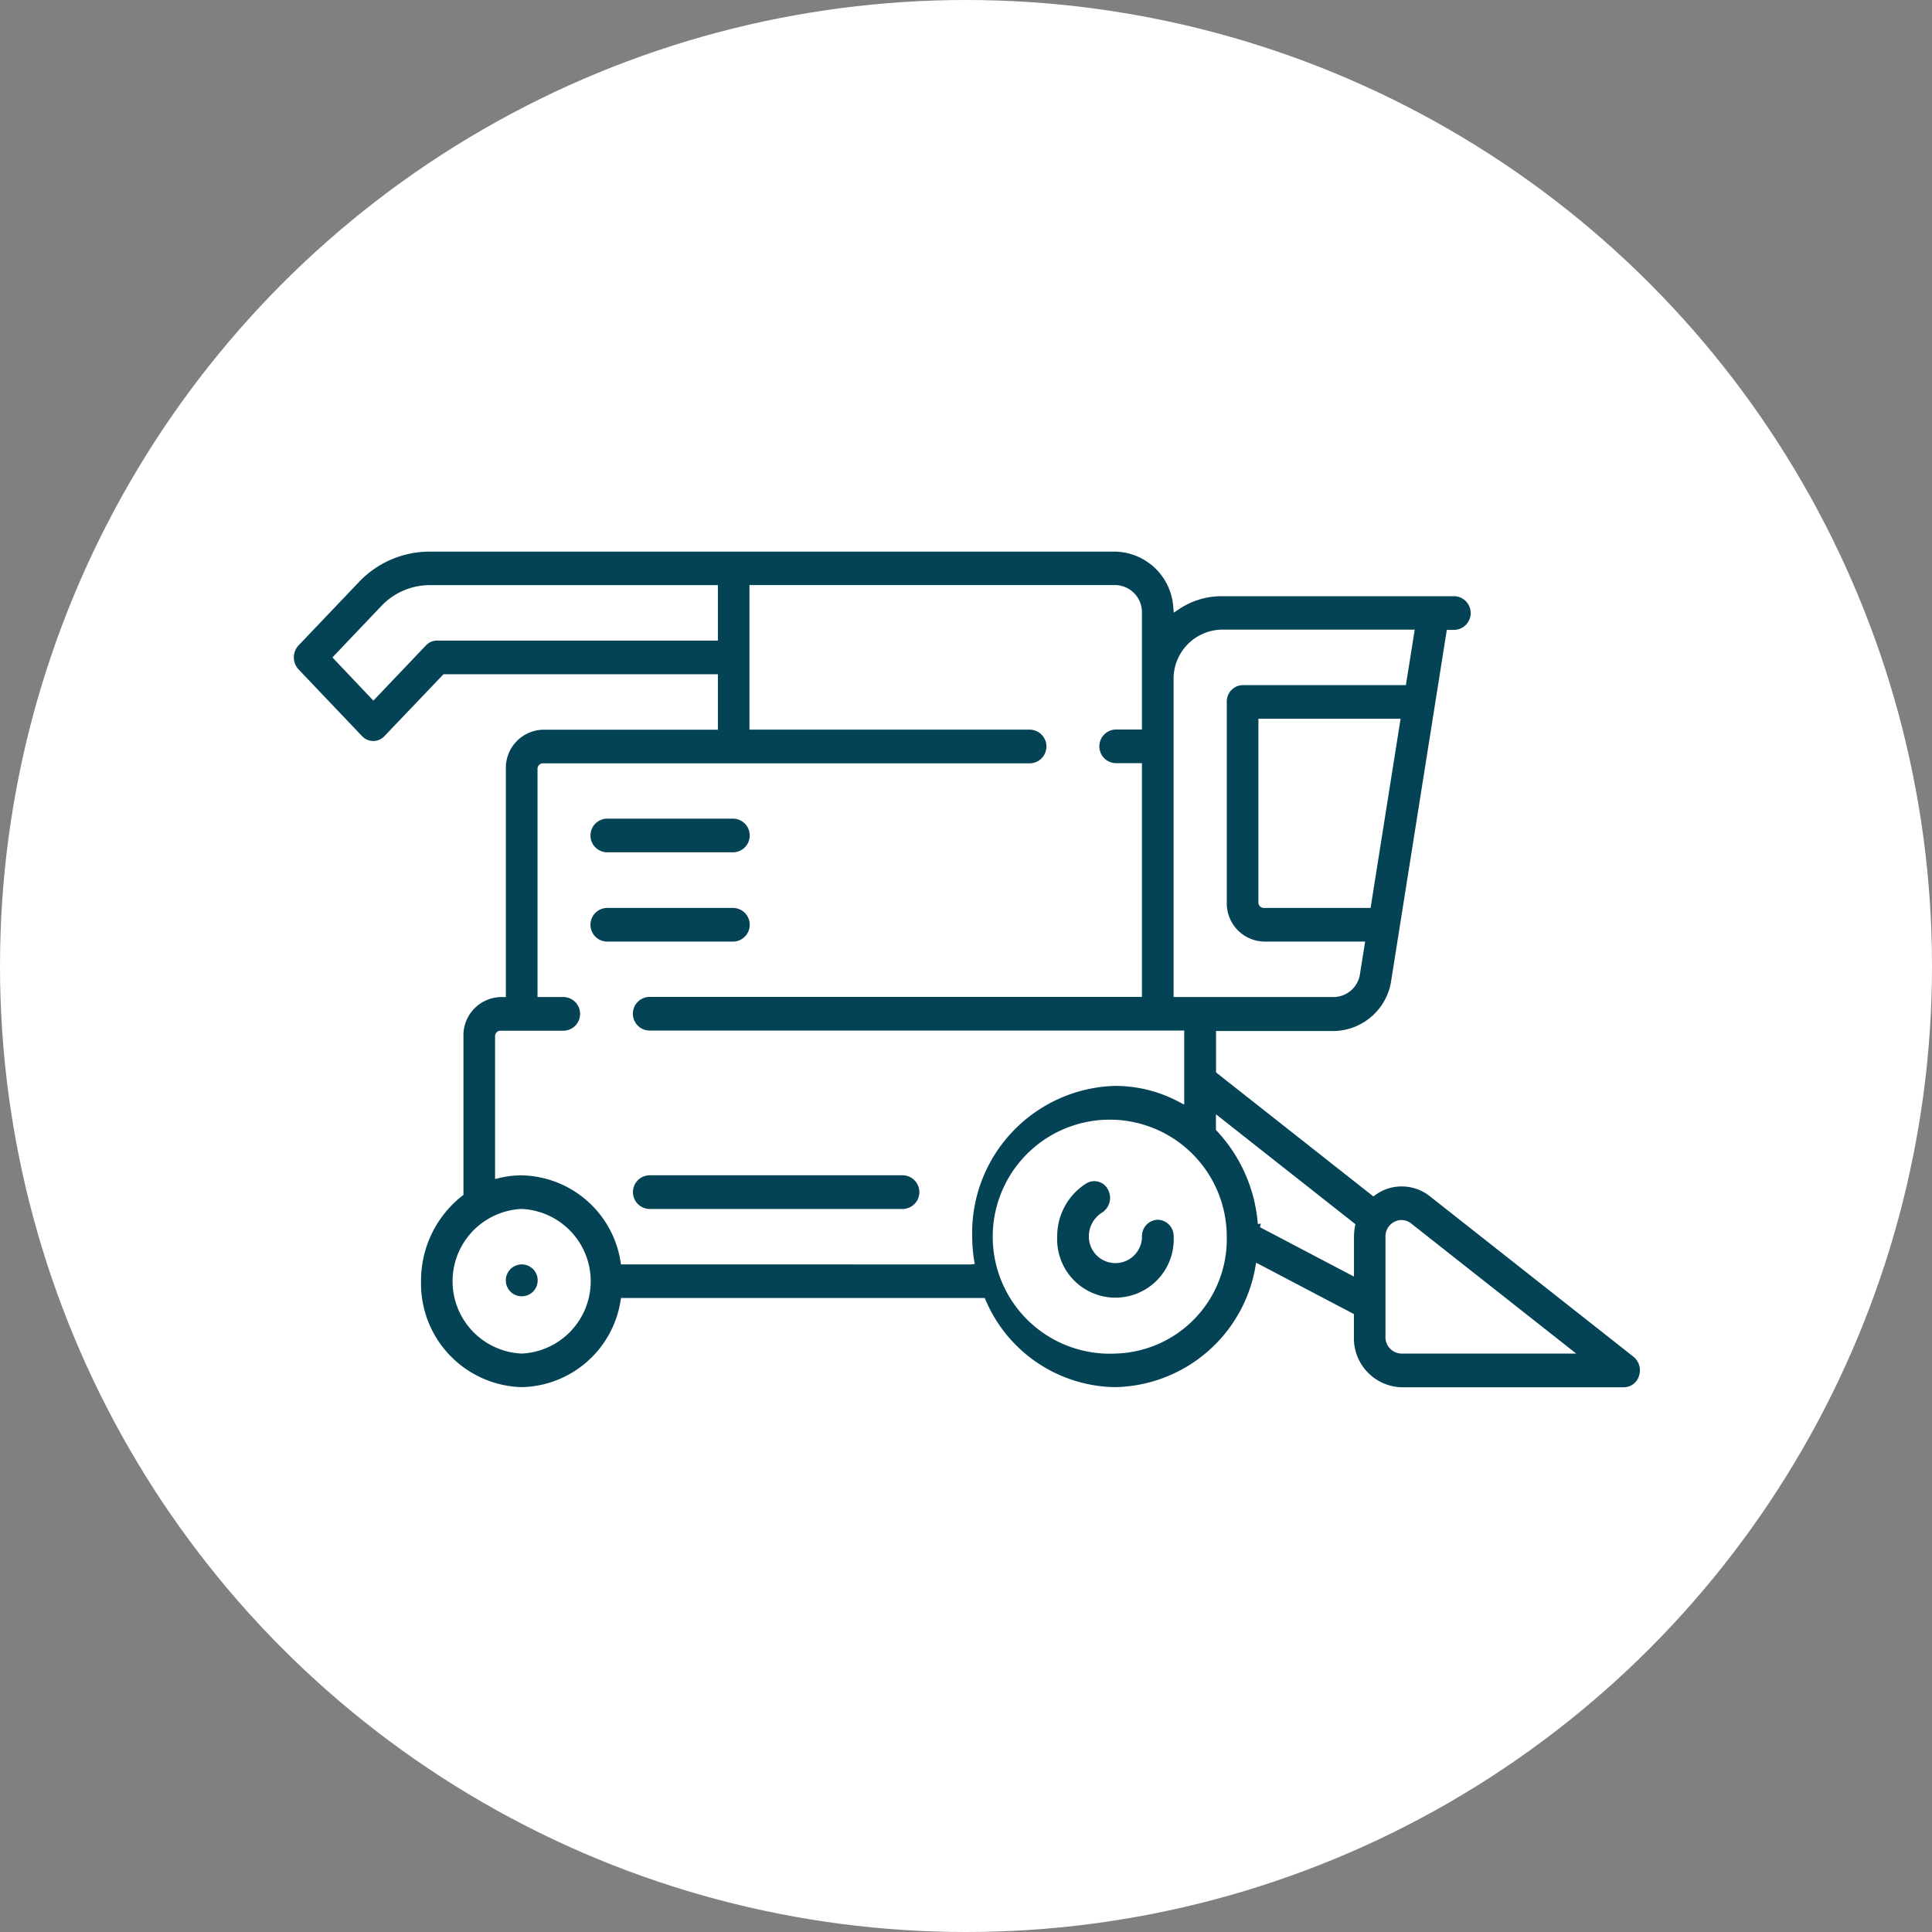 <?xml version="1.0" encoding="UTF-8"?>
<svg xmlns="http://www.w3.org/2000/svg" width="60" height="60" viewBox="0 0 60 60">
  <rect x="0" y="0" width="60" height="60" fill="#808080" stroke="none"/>
  <g id="Groupe_934" data-name="Groupe 934" transform="translate(-12413 -10202)">
    <g id="Groupe_929" data-name="Groupe 929" transform="translate(12283 8426)">
      <circle id="Ellipse_15" data-name="Ellipse 15" cx="30" cy="30" r="30" transform="translate(130 1776)" fill="#fff"></circle>
    </g>
    <g id="_041-combine-harvester" data-name="041-combine-harvester" transform="translate(12422 10114.789)">
      <g id="Groupe_918" data-name="Groupe 918" transform="translate(0 104.211)">
        <g id="Groupe_917" data-name="Groupe 917">
          <path id="Tracé_1496" data-name="Tracé 1496" d="M41.812,129.252l-6.321-4.982a1.531,1.531,0,0,0-1.679-.159,1.612,1.612,0,0,0-.157.1l-4.765-3.756v-1.1h3.536a1.958,1.958,0,0,0,1.907-1.7l1.706-10.758h.137a.648.648,0,0,0,0-1.295H28.931a2.484,2.484,0,0,0-1.372.415,1.973,1.973,0,0,0-1.92-1.8H4.341a3.152,3.152,0,0,0-2.3,1L.181,107.169a.671.671,0,0,0,0,.916l1.975,2.076a.6.6,0,0,0,.871,0l1.8-1.886H13.17v1.473H7.86a1.31,1.31,0,0,0-1.275,1.339v6.964H6.543a1.31,1.31,0,0,0-1.275,1.339v4.868A3.471,3.471,0,0,0,3.951,127a3.34,3.34,0,0,0,3.25,3.415,3.3,3.3,0,0,0,3.191-2.768H21.5a4.564,4.564,0,0,0,4.136,2.768,4.635,4.635,0,0,0,4.468-3.8l2.818,1.481v.638a1.648,1.648,0,0,0,1.6,1.685h6.914a.62.62,0,0,0,.584-.443A.666.666,0,0,0,41.812,129.252Zm-8.354-13.969H30.248a.043.043,0,0,1-.042-.045v-5.58H34.35Zm-5.886-6.964h0a1.4,1.4,0,0,1,1.359-1.429h5.858l-.234,1.473H29.59a.632.632,0,0,0-.616.647v6.228a1.31,1.31,0,0,0,1.275,1.339h3l-.136.858a.71.71,0,0,1-.691.615H27.572v-9.732Zm-23-1.339a.6.6,0,0,0-.436.19l-1.54,1.618-1.1-1.16,1.427-1.5a1.957,1.957,0,0,1,1.427-.621H13.17v1.473ZM7.2,129.122a2.123,2.123,0,0,1,0-4.241,2.123,2.123,0,0,1,0,4.241Zm13.925-2.768H10.392A3.3,3.3,0,0,0,7.2,123.587a3.1,3.1,0,0,0-.7.081V119.39a.044.044,0,0,1,.042-.045H8.518a.648.648,0,0,0,0-1.295h-.7v-6.964a.044.044,0,0,1,.042-.045H23a.648.648,0,0,0,0-1.295H14.4v-4.241H25.639a.72.72,0,0,1,.7.737v3.5h-.7a.648.648,0,0,0,0,1.295h.7v7.009H11.152a.648.648,0,0,0,0,1.295h16.5v1.968a4.359,4.359,0,0,0-2.018-.5,4.693,4.693,0,0,0-4.567,4.8A5.047,5.047,0,0,0,21.126,126.354Zm4.513,2.768a3.509,3.509,0,1,1,3.335-3.5A3.427,3.427,0,0,1,25.639,129.122Zm7.286-3.5v1.028l-2.737-1.438a4.893,4.893,0,0,0-1.3-2.958v-.181l4.069,3.207A1.79,1.79,0,0,0,32.925,125.618Zm1.6,3.5a.382.382,0,0,1-.372-.391v-3.114a.381.381,0,0,1,.205-.349.373.373,0,0,1,.171-.043.347.347,0,0,1,.219.08l4.843,3.817Z" transform="translate(0 -104.211)" fill="#034355" stroke="#fff" stroke-width="0.25"></path>
        </g>
      </g>
      <g id="Groupe_920" data-name="Groupe 920" transform="translate(23.706 123.772)">
        <g id="Groupe_919" data-name="Groupe 919">
          <path id="Tracé_1497" data-name="Tracé 1497" d="M291.831,332a.632.632,0,0,0-.616.647.7.7,0,1,1-1.4,0,.748.748,0,0,1,.351-.638.666.666,0,0,0,.225-.885.6.6,0,0,0-.842-.236,2.06,2.06,0,0,0-.966,1.759,1.935,1.935,0,1,0,3.866,0A.632.632,0,0,0,291.831,332Z" transform="translate(-288.581 -330.806)" fill="#034355" stroke="#fff" stroke-width="0.25"></path>
        </g>
      </g>
      <g id="Groupe_922" data-name="Groupe 922" transform="translate(6.588 126.354)">
        <g id="Groupe_921" data-name="Groupe 921">
          <path id="Tracé_1498" data-name="Tracé 1498" d="M80.82,360.727h-.007a.62.62,0,1,0,.007,0Z" transform="translate(-80.201 -360.727)" fill="#034355" stroke="#fff" stroke-width="0.25"></path>
        </g>
      </g>
      <g id="Groupe_924" data-name="Groupe 924" transform="translate(10.536 123.586)">
        <g id="Groupe_923" data-name="Groupe 923">
          <path id="Tracé_1499" data-name="Tracé 1499" d="M136.777,328.662h-7.9a.648.648,0,0,0,0,1.295h7.9a.648.648,0,0,0,0-1.295Z" transform="translate(-128.259 -328.662)" fill="#034355" stroke="#fff" stroke-width="0.25"></path>
        </g>
      </g>
      <g id="Groupe_926" data-name="Groupe 926" transform="translate(9.219 115.283)">
        <g id="Groupe_925" data-name="Groupe 925">
          <path id="Tracé_1500" data-name="Tracé 1500" d="M116.793,232.469h-3.951a.648.648,0,0,0,0,1.295h3.951a.648.648,0,0,0,0-1.295Z" transform="translate(-112.226 -232.469)" fill="#034355" stroke="#fff" stroke-width="0.25"></path>
        </g>
      </g>
      <g id="Groupe_928" data-name="Groupe 928" transform="translate(9.219 112.515)">
        <g id="Groupe_927" data-name="Groupe 927" transform="translate(0 0)">
          <path id="Tracé_1501" data-name="Tracé 1501" d="M116.793,200.4h-3.951a.648.648,0,0,0,0,1.295h3.951a.648.648,0,0,0,0-1.295Z" transform="translate(-112.226 -200.405)" fill="#034355" stroke="#fff" stroke-width="0.25"></path>
        </g>
      </g>
    </g>
  </g>
</svg>
